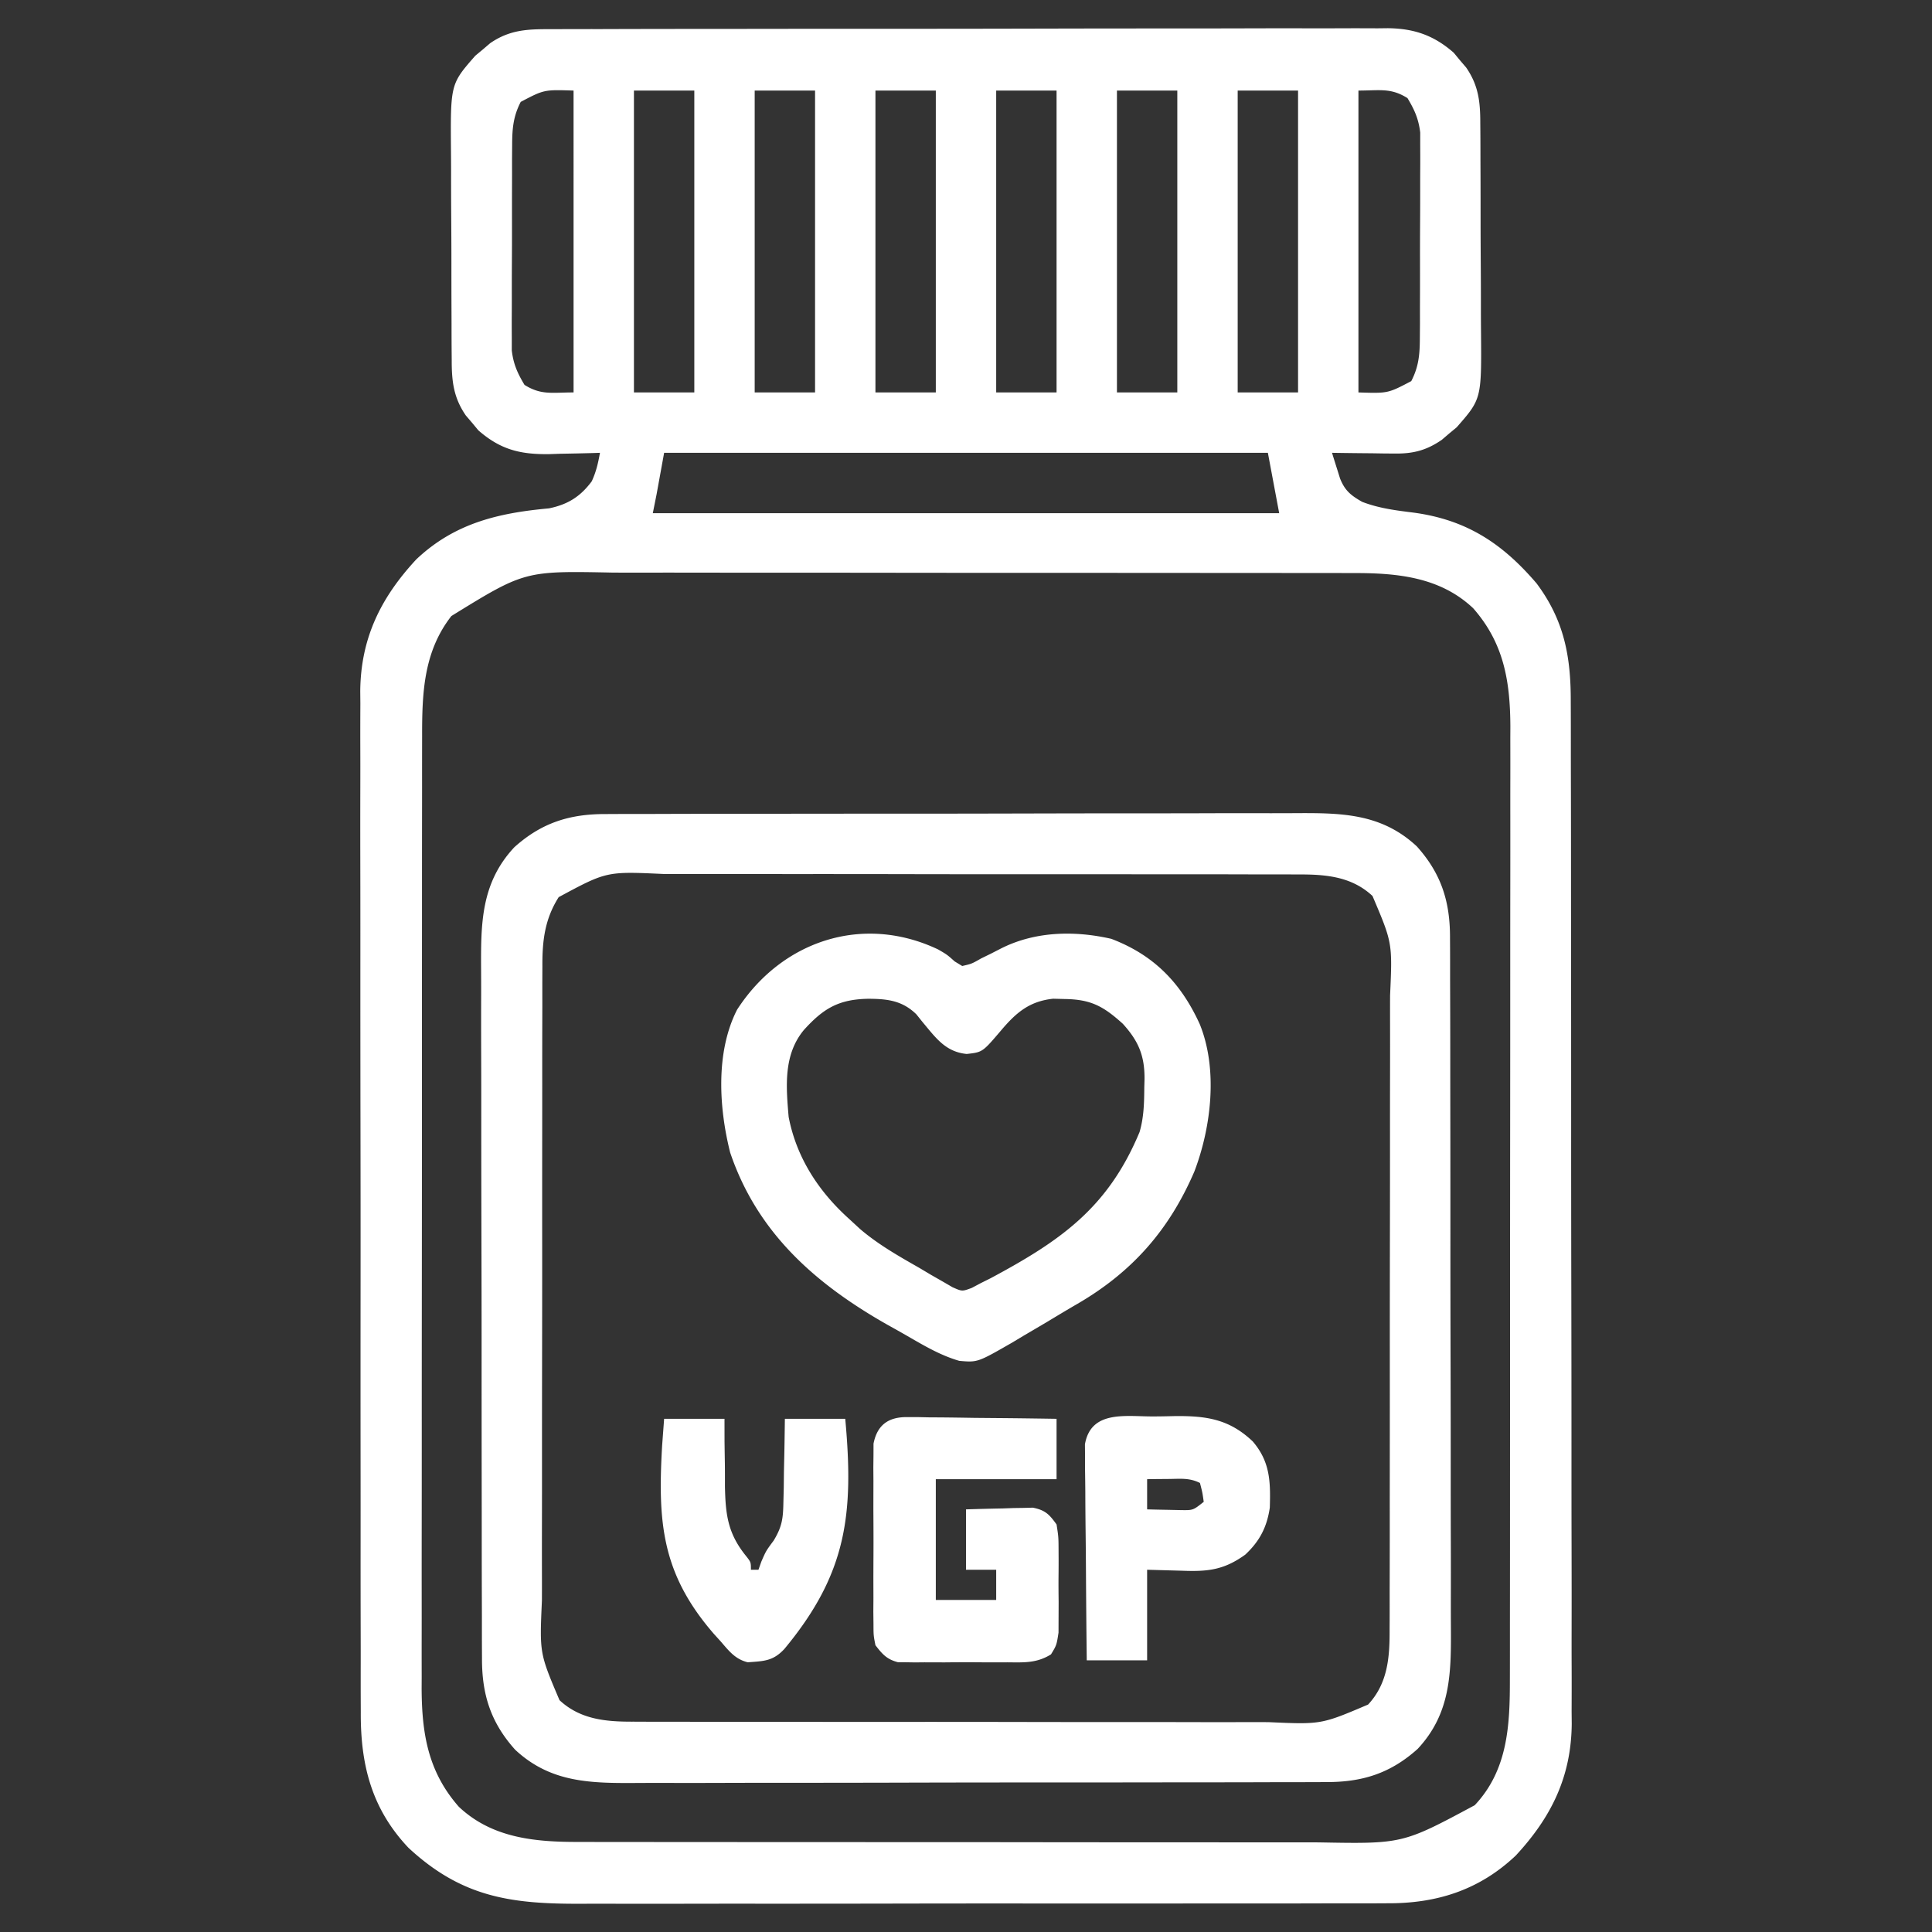 <svg xmlns="http://www.w3.org/2000/svg" width="512" height="512"><rect width="100%" height="100%" fill="#333333" stroke="none"/><path d="M146.583 7.733l2.94-.014c3.256-.013 6.51-.011 9.765-.01a7346.47 7346.47 0 0126.014-.044c5.291-.001 10.582-.009 15.873-.016 11.77-.016 23.539-.021 35.308-.02h4.281c11.453.001 22.906-.018 34.36-.046 11.765-.029 23.53-.042 35.297-.04 6.603 0 13.206-.006 19.81-.027 6.21-.02 12.421-.02 18.632-.005 2.278.002 4.557-.003 6.835-.015a942.05 942.05 0 019.338.01l2.725-.032c6.961.076 12.21 1.871 17.481 6.49l1.633 1.974 1.68 1.964c3.257 4.728 3.743 9.074 3.736 14.699l.02 2.268c.019 2.467.023 4.934.025 7.4l.02 5.168c.012 3.609.016 7.217.015 10.826 0 4.61.027 9.22.061 13.83.022 3.557.026 7.115.025 10.672.003 1.7.012 3.398.027 5.097.148 17.852.148 17.852-6.449 25.38l-1.973 1.633-1.964 1.68c-4.02 2.77-7.546 3.697-12.399 3.64l-2.959-.02-3.053-.05-3.11-.027c-2.526-.024-5.052-.057-7.577-.098.445 1.452.9 2.9 1.36 4.348l.764 2.445c1.28 3.227 2.885 4.507 5.876 6.207 4.549 1.742 8.986 2.268 13.812 2.875 13.891 1.928 23.336 8.133 32.399 18.73 7.295 9.764 9.09 19.355 9.056 31.241l.014 3.606c.01 3.29.012 6.58.01 9.871 0 3.554.01 7.107.02 10.661.016 6.958.022 13.916.023 20.874.001 5.659.005 11.317.012 16.976.017 16.056.026 32.113.025 48.17v5.245c-.001 14.03.018 28.061.046 42.091.029 14.42.042 28.839.04 43.258 0 8.09.005 16.18.027 24.27.018 6.89.023 13.779.009 20.668-.006 3.512-.007 7.023.01 10.534.016 3.817.007 7.632-.009 11.449l.032 3.322c-.125 14.013-5.412 24.75-14.839 34.909-9.666 9.149-20.984 12.724-34.072 12.638l-3.02.016c-3.313.014-6.625.007-9.938 0l-7.158.02c-5.793.017-11.585.019-17.378.014-4.712-.004-9.423-.003-14.135.002l-2.037.003-4.1.004c-12.792.014-25.584.009-38.377-.003-11.683-.01-23.365.003-35.048.027-12.02.024-24.038.034-36.058.027-6.738-.003-13.477-.001-20.215.017-6.338.015-12.676.011-19.015-.008-2.32-.003-4.64 0-6.96.01-18.658.078-31.714-1.644-45.926-14.83-9.782-10.335-12.714-22.014-12.638-35.894l-.016-3.614c-.012-3.283-.01-6.567-.003-9.85.005-3.552-.008-7.103-.018-10.655a6582.29 6582.29 0 01-.013-20.843c.004-5.65.003-11.3-.002-16.95l-.003-2.44-.004-4.911c-.014-15.334-.009-30.667.003-46 .01-14.011-.003-28.022-.027-42.033-.024-14.405-.034-28.811-.027-43.217.003-8.08 0-16.16-.017-24.24a4415.97 4415.97 0 01.002-20.635c.009-3.505.011-7.01-.004-10.515-.013-3.81-.002-7.62.016-11.429l-.03-3.316c.134-14.006 5.422-24.74 14.843-34.895 10.127-9.584 21.703-12.302 35.172-13.527 4.969-1.022 8.302-3.09 11.328-7.16 1.184-2.554 1.687-4.809 2.188-7.563l-1.893.063a753.84 753.84 0 01-8.607.187l-2.977.102c-7.68.102-12.94-1.212-18.765-6.317l-1.633-1.972-1.68-1.965c-3.257-4.728-3.743-9.074-3.736-14.699l-.02-2.268a1073.96 1073.96 0 01-.025-7.4l-.02-5.168c-.012-3.609-.016-7.217-.015-10.826 0-4.61-.027-9.22-.061-13.83a1650.62 1650.62 0 01-.025-10.672 657.35 657.35 0 00-.027-5.097c-.148-17.852-.148-17.852 6.449-25.38l1.972-1.633 1.965-1.68c5.416-3.731 10.316-3.734 16.68-3.712zM138 27c-1.983 3.832-2.257 7.07-2.275 11.347l-.029 3.823c0 1.37.002 2.738.003 4.107l-.013 4.24c-.007 2.958-.007 5.916-.002 8.874.006 3.781-.01 7.561-.034 11.342-.015 2.917-.016 5.835-.013 8.753 0 1.393-.005 2.787-.015 4.18-.013 1.952-.004 3.905.006 5.857l-.002 3.36c.433 3.608 1.507 6.015 3.374 9.117 4.424 2.78 7.361 2 13 2V24c-7.807-.253-7.807-.253-14 3zm30-3v80h16V24h-16zm32 0v80h16V24h-16zm32 0v80h16V24h-16zm32 0v80h16V24h-16zm32 0v80h16V24h-16zm32 0v80h16V24h-16zm32 0v80c7.807.253 7.807.253 14-3 1.983-3.832 2.257-7.07 2.275-11.347l.029-3.823c0-1.37-.002-2.738-.003-4.107l.013-4.24c.007-2.958.007-5.916.002-8.874-.006-3.781.01-7.561.034-11.342.015-2.917.016-5.835.013-8.753 0-1.393.005-2.787.015-4.18.013-1.952.004-3.905-.006-5.857l.002-3.36c-.433-3.608-1.507-6.015-3.374-9.117-4.424-2.78-7.361-2-13-2zm-184 96l-2 11-1 5h166l-3-16H176zm-56.375 43.25c-7.374 9.442-7.776 20.39-7.759 31.844l-.007 3.36c-.006 3.712-.005 7.423-.004 11.135l-.01 7.989c-.009 6.48-.011 12.96-.012 19.441 0 5.27-.003 10.54-.006 15.81-.009 14.955-.013 29.91-.012 44.865v4.885c0 13.067-.01 26.135-.023 39.202-.015 13.43-.022 26.861-.02 40.292 0 7.535-.003 15.07-.014 22.605-.01 6.416-.011 12.832-.005 19.248.004 3.27.003 6.54-.005 9.81-.008 3.555-.003 7.108.005 10.662l-.016 3.096c.057 12.018 1.732 22.08 9.86 31.322 8.788 8.29 20.143 9.339 31.675 9.318l2.766.007c3.048.006 6.096.005 9.145.004l6.57.01c5.942.01 11.884.012 17.827.012l11.145.006c12.298.009 24.597.013 36.895.012h4.017c10.739 0 21.478.01 32.218.023 11.044.015 22.087.022 33.131.02 6.194 0 12.387.003 18.581.014 5.828.01 11.655.01 17.483.003 2.134-.002 4.267 0 6.4.007 22.25.41 22.25.41 41.366-9.85 8.827-9.357 9.336-21.346 9.318-33.496l.007-3.36c.006-3.712.005-7.423.004-11.135l.01-7.989c.009-6.48.011-12.96.012-19.441 0-5.27.003-10.54.006-15.81.009-14.955.013-29.91.012-44.865v-4.885c0-13.067.01-26.135.023-39.202.015-13.43.022-26.861.02-40.292 0-7.535.003-15.07.014-22.605.01-6.416.011-12.832.005-19.248-.004-3.27-.003-6.54.005-9.81.008-3.555.003-7.108-.005-10.662l.016-3.096c-.057-12.018-1.732-22.08-9.86-31.322-8.788-8.29-20.143-9.339-31.675-9.318l-2.766-.007c-3.048-.006-6.096-.005-9.145-.004l-6.57-.01c-5.942-.01-11.884-.012-17.827-.012l-11.145-.006a45374.71 45374.71 0 00-36.895-.012h-4.017c-10.739 0-21.478-.01-32.218-.023-11.044-.015-22.087-.022-33.131-.02-6.194 0-12.387-.003-18.581-.014-5.828-.01-11.655-.01-17.483-.003-2.134.002-4.267 0-6.4-.007-23.51-.475-23.51-.475-42.925 11.502z" fill="#FFF"/><path d="M160.55 215.733l2.569-.014c2.832-.013 5.665-.011 8.497-.01 2.034-.006 4.068-.012 6.102-.02 5.52-.018 11.041-.022 16.562-.024 3.451 0 6.903-.005 10.354-.01 12.045-.019 24.09-.027 36.137-.026 11.218.002 22.437-.02 33.655-.051 9.64-.026 19.279-.037 28.918-.036 5.754 0 11.508-.005 17.261-.026 5.414-.02 10.828-.02 16.242-.005a842.36 842.36 0 005.948-.015c12.317-.07 23.143-.1 32.674 8.8 6.467 7.194 8.836 14.638 8.798 24.255l.014 2.568c.013 2.832.011 5.665.01 8.497.006 2.034.012 4.068.02 6.102.018 5.52.022 11.041.024 16.562 0 3.451.005 6.903.01 10.354.019 12.045.027 24.09.026 36.137-.002 11.218.02 22.437.051 33.655.026 9.64.037 19.279.036 28.918 0 5.754.005 11.508.026 17.261.02 5.414.02 10.828.005 16.242a842.36 842.36 0 00.015 5.948c.07 12.317.1 23.143-8.8 32.674-7.194 6.467-14.638 8.836-24.255 8.798l-2.568.014c-2.832.013-5.665.011-8.497.01-2.034.006-4.068.012-6.102.02-5.52.018-11.041.022-16.562.024-3.451 0-6.903.005-10.354.01-12.045.019-24.09.027-36.137.026-11.218-.002-22.437.02-33.655.051-9.64.026-19.279.037-28.918.036-5.754 0-11.508.005-17.261.026-5.414.02-10.828.02-16.242.005a842.36 842.36 0 00-5.948.015c-12.317.07-23.143.1-32.674-8.8-6.467-7.194-8.836-14.638-8.798-24.255l-.014-2.568c-.013-2.832-.011-5.665-.01-8.497-.006-2.034-.012-4.068-.02-6.102-.018-5.52-.022-11.041-.024-16.562 0-3.451-.005-6.903-.01-10.354-.019-12.045-.027-24.09-.026-36.137.002-11.218-.02-22.437-.051-33.655-.026-9.64-.037-19.279-.036-28.918 0-5.754-.005-11.508-.026-17.261-.02-5.414-.02-10.828-.005-16.242a842.36 842.36 0 00-.015-5.948c-.07-12.317-.1-23.143 8.8-32.674 7.194-6.467 14.638-8.836 24.255-8.798zm-12.487 22.017c-3.698 5.826-4.36 11.546-4.324 18.32l-.011 2.375c-.01 2.61-.007 5.221-.003 7.832l-.015 5.634c-.014 5.09-.014 10.182-.012 15.273.001 4.254-.003 8.509-.008 12.763-.011 10.04-.012 20.079-.006 30.118.006 10.347-.006 20.693-.027 31.04-.018 8.893-.024 17.786-.02 26.679.001 5.307-.001 10.614-.015 15.92-.013 4.993-.01 9.985.002 14.977.002 1.828 0 3.656-.009 5.484-.627 13.964-.627 13.964 4.66 26.395 5.576 5.207 12.517 5.739 19.795 5.7l2.375.012c2.61.01 5.221.007 7.832.003l5.634.015c5.09.014 10.182.014 15.273.012 4.254-.001 8.509.003 12.763.008 10.04.011 20.079.012 30.118.006 10.347-.006 20.693.006 31.04.027 8.893.018 17.786.024 26.679.02 5.307-.001 10.614.001 15.92.015 4.993.013 9.985.01 14.977-.002 1.828-.002 3.656 0 5.484.009 13.964.627 13.964.627 26.395-4.66 5.207-5.576 5.739-12.517 5.7-19.795.005-.784.008-1.568.012-2.375.01-2.61.007-5.221.003-7.832l.015-5.634c.014-5.09.014-10.182.012-15.273-.001-4.254.003-8.509.008-12.763.011-10.04.012-20.079.006-30.118-.006-10.347.006-20.693.027-31.04.018-8.893.024-17.786.02-26.679-.001-5.307.001-10.614.015-15.92.013-4.993.01-9.985-.002-14.977-.002-1.828 0-3.656.009-5.484.627-13.964.627-13.964-4.66-26.395-5.576-5.207-12.517-5.739-19.795-5.7-.784-.005-1.568-.008-2.375-.012-2.61-.01-5.221-.007-7.832-.003l-5.634-.015c-5.09-.014-10.182-.014-15.273-.012-4.254.001-8.509-.003-12.763-.008-10.04-.011-20.079-.012-30.118-.006-10.347.006-20.693-.006-31.04-.027-8.893-.018-17.786-.024-26.679-.02-5.307.001-10.614-.001-15.92-.015-4.993-.013-9.985-.01-14.977.002-1.828.002-3.656 0-5.484-.009-15.084-.696-15.084-.696-27.772 6.135z" fill="#FFF"/><path d="M248.617 251.613C251 253 251 253 253.007 254.793L255 256c2.525-.583 2.525-.583 5-2l2.57-1.254 2.555-1.309c9.021-4.62 19.52-4.89 29.379-2.636 11.305 4.289 18.476 11.72 23.437 22.597 4.85 11.92 3.088 27.196-1.406 39.028-6.713 15.63-16.625 26.812-31.284 35.268-2.678 1.554-5.325 3.155-7.978 4.751a2911.338 2911.338 0 01-6.148 3.618l-2.954 1.773c-9.098 5.224-9.098 5.224-13.955 4.802-4.911-1.414-9.294-4.005-13.696-6.552a361.28 361.28 0 00-5.258-2.963c-19.144-10.845-34.56-24.382-41.762-45.686-3.002-11.942-3.879-26.673 1.836-37.863 11.808-18.266 33.3-25.439 53.281-15.96zM213 273c-5.405 6.563-4.692 14.894-4 23 2.067 10.748 7.914 19.722 16 27l2.93 2.703c4.817 4.113 10.208 7.17 15.695 10.297l3.102 1.848 3 1.714 2.705 1.567c2.542 1.129 2.542 1.129 5.077.19L260 340l2.504-1.246C281.252 328.722 293.66 320.004 302 300c1.147-3.942 1.22-7.795 1.25-11.875l.062-2.105c.048-6.251-1.59-10.121-5.75-14.707-5.11-4.613-8.388-6.458-15.375-6.563l-3.082-.078c-6.34.67-9.848 3.714-13.855 8.453-4.876 5.722-4.876 5.722-9.063 6.188-5.653-.555-8.213-4.31-11.687-8.438l-1.656-2.07c-3.739-3.66-7.708-4.098-12.782-4.118-7.806.154-11.85 2.538-17.062 8.313zm27.493 102.546h2.669l2.854.063 2.942.018c3.098.022 6.194.072 9.292.123 2.102.02 4.203.038 6.305.055 5.149.044 10.297.113 15.445.195v16h-32v32h16v-8h-8v-16c3.25-.108 6.498-.187 9.75-.25l2.79-.102 2.694-.039 2.476-.063c3.27.648 4.36 1.752 6.29 4.454.518 3.328.518 3.328.531 7.25l.012 2.106a331.26 331.26 0 01-.022 4.398c-.02 2.24 0 4.475.026 6.715a1171.99 1171.99 0 01-.016 4.281l-.013 3.922C280 436 280 436 278.529 438.42c-3.774 2.358-7.16 2.153-11.529 2.111l-2.645.012c-1.842.003-3.684-.005-5.527-.022a506.8 506.8 0 00-8.453.026c-1.792-.003-3.583-.008-5.375-.016l-2.55.025c-1.182-.02-1.182-.02-2.387-.038l-2.09-.01c-2.944-.758-4.139-2.122-5.973-4.508-.508-2.58-.508-2.58-.518-5.531l-.038-3.358.025-3.611-.012-3.72c-.003-2.596.005-5.192.022-7.788.02-3.977 0-7.952-.026-11.93.003-2.52.008-5.041.016-7.562l-.025-3.611.038-3.358.01-2.95c.992-5.04 4.03-7.092 9.001-7.035zm64.559-.177c2.113.006 4.22-.04 6.333-.092 8.357-.078 14.404.81 20.615 6.723 4.585 5.367 4.726 10.591 4.512 17.547-.768 5.18-2.69 8.878-6.512 12.453-5.726 4.121-10.006 4.522-16.937 4.25L304 416v24h-16a3838.2 3838.2 0 01-.207-23.262c-.021-3.6-.05-7.2-.095-10.801-.043-3.476-.067-6.95-.078-10.427a567.81 567.81 0 00-.073-5.909l-.001-3.64-.027-3.202c1.557-8.929 10.44-7.434 17.533-7.39zM304 392v8c1.937.054 3.875.093 5.813.125l3.269.07c3.112.035 3.112.035 5.918-2.195-.344-2.473-.344-2.473-1-5-2.765-1.382-5.046-1.095-8.125-1.062l-3.32.027L304 392zm-128-16h16l.008 6.027c.028 1.957.056 3.913.09 5.869.026 2.001.023 4.003.02 6.004.151 7.541.774 12.52 5.6 18.465C199 414 199 414 199 416h2l.75-2.125C203 411 203 411 205.04 408.253c2.242-3.721 2.493-5.875 2.57-10.183l.097-3.906c.015-1.346.03-2.693.043-4.039.028-1.37.058-2.74.09-4.11.07-3.338.117-6.676.16-10.015h16c2.318 25.365.398 41.058-16.12 60.98-3.013 3.238-5.37 3.224-9.712 3.543-3.333-.804-5.003-3.023-7.168-5.523l-1.802-1.987c-13.895-16.011-14.898-29.657-13.725-49.947L176 376z" fill="#FFF"/></svg>